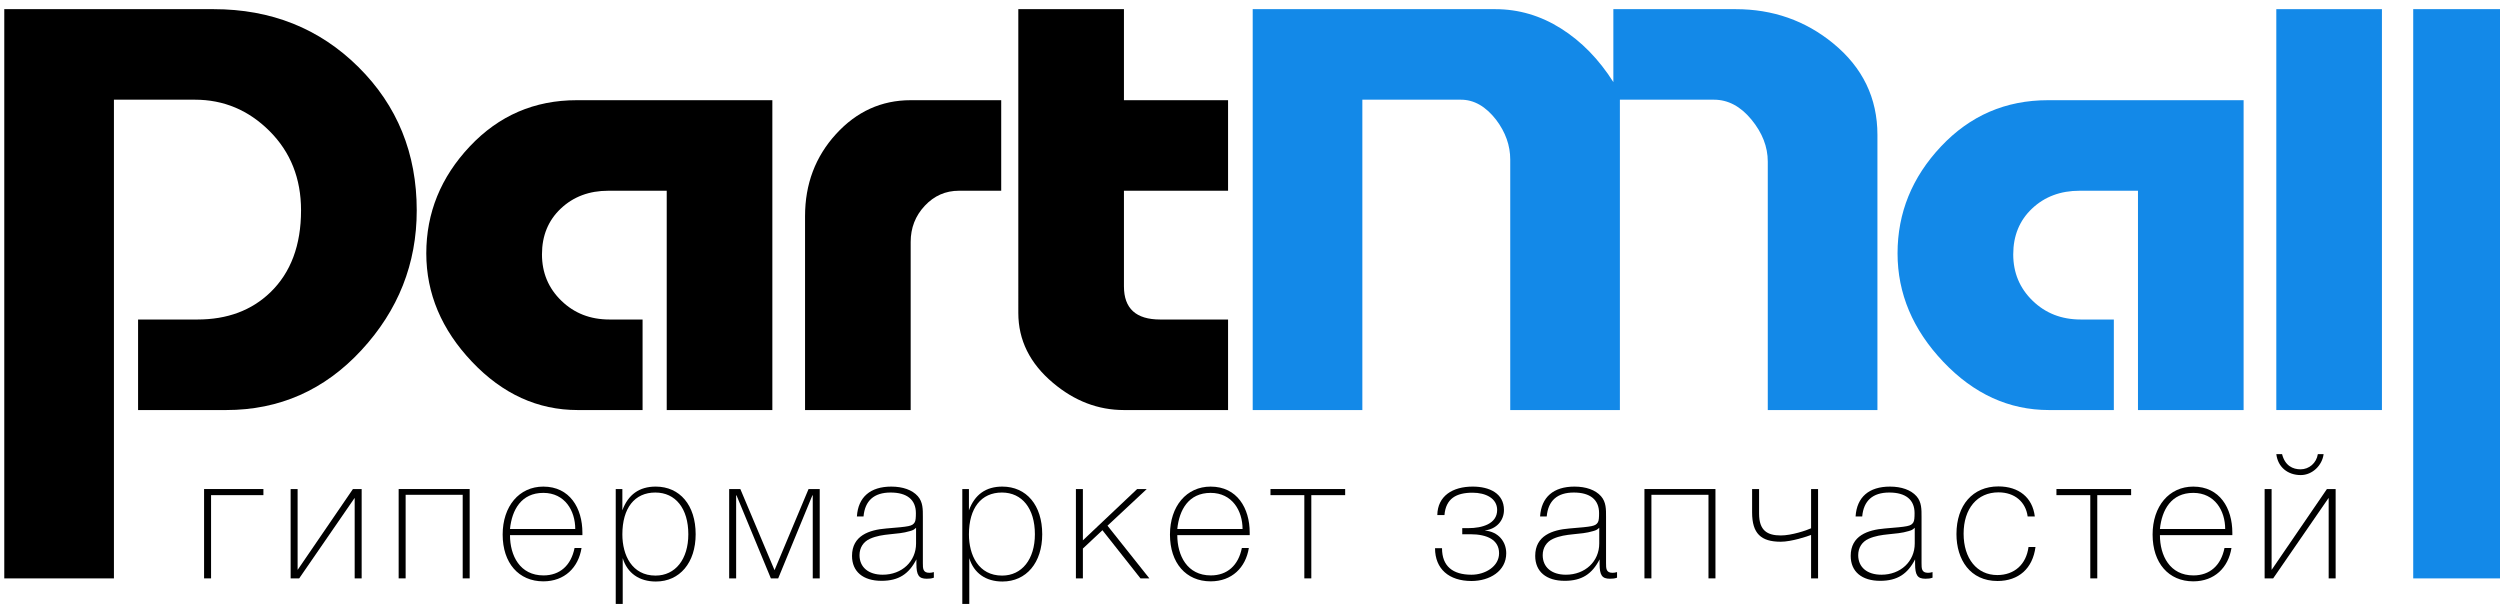 <?xml version="1.0" encoding="UTF-8" standalone="no"?>
<!-- Created with Inkscape (http://www.inkscape.org/) -->

<svg
   width="178"
   height="43"
   viewBox="0 0 42.172 10.188"
   version="1.1"
   id="svg1378"
   inkscape:version="1.2.2 (732a01da63, 2022-12-09)"
   sodipodi:docname="logoBlBl.svg"
   xmlns:inkscape="http://www.inkscape.org/namespaces/inkscape"
   xmlns:sodipodi="http://sodipodi.sourceforge.net/DTD/sodipodi-0.dtd"
   xmlns="http://www.w3.org/2000/svg"
   xmlns:svg="http://www.w3.org/2000/svg">
  <sodipodi:namedview
     id="namedview1380"
     pagecolor="#505050"
     bordercolor="#ffffff"
     borderopacity="1"
     inkscape:showpageshadow="0"
     inkscape:pageopacity="0"
     inkscape:pagecheckerboard="1"
     inkscape:deskcolor="#505050"
     inkscape:document-units="mm"
     showgrid="false"
     inkscape:zoom="3.3638608"
     inkscape:cx="92.304651"
     inkscape:cy="55.888162"
     inkscape:window-width="1920"
     inkscape:window-height="1017"
     inkscape:window-x="-8"
     inkscape:window-y="32"
     inkscape:window-maximized="1"
     inkscape:current-layer="layer1" />
  <defs
     id="defs1375">
    <clipPath
       clipPathUnits="userSpaceOnUse"
       id="clipPath18">
      <path
         d="M 0,1000 H 1000 V 0 H 0 Z"
         id="path16" />
    </clipPath>
  </defs>
  <g
     inkscape:label="Слой 1"
     inkscape:groupmode="layer"
     id="layer1"
     transform="translate(530.748,353.917)">
    <g
       id="g12"
       transform="matrix(0.067,0,0,-0.067,-542.967,-315.189)">
      <g
         id="g14"
         clip-path="url(#clipPath18)">
        <g
           id="g20"
           transform="translate(183.438,575.724)">
          <path
             d="m 0,0 h 52.685 c 14.521,0 26.679,-4.856 36.474,-14.564 9.794,-9.71 14.691,-21.742 14.691,-36.095 0,-13.424 -4.644,-25.161 -13.931,-35.208 -9.289,-10.048 -20.643,-15.07 -34.068,-15.07 H 33.688 v 22.796 h 14.944 c 7.514,0 13.635,2.28 18.364,6.839 5.149,4.981 7.725,11.861 7.725,20.643 0,8.021 -2.639,14.67 -7.915,19.947 -5.277,5.276 -11.547,7.916 -18.807,7.916 H 27.609 V -143.319 H 0 Z"
             style="fill:#000000;fill-opacity:1;fill-rule:nonzero;stroke:none"
             id="path22" />
        </g>
        <g
           id="g24"
           transform="translate(327.56,552.801)">
          <path
             d="M 0,0 H 49.266 V -78.014 H 22.67 v 55.218 H 7.979 c -4.813,0 -8.802,-1.494 -11.968,-4.479 -3.166,-2.985 -4.75,-6.833 -4.75,-11.542 0,-4.627 1.625,-8.517 4.877,-11.671 3.249,-3.155 7.282,-4.73 12.094,-4.73 h 8.359 V -78.014 H 0.253 c -10.048,0 -18.914,4.045 -26.596,12.138 -7.684,8.092 -11.524,17.197 -11.524,27.312 0,10.2 3.651,19.175 10.955,26.93 C -19.61,-3.879 -10.638,0 0,0"
             style="fill:#000000;fill-opacity:1;fill-rule:nonzero;stroke:none"
             id="path26" />
        </g>
        <g
           id="g28"
           transform="translate(434.449,552.801)">
          <path
             d="m 0,0 v -22.796 h -10.638 c -3.378,0 -6.25,-1.264 -8.612,-3.792 -2.365,-2.527 -3.546,-5.559 -3.546,-9.096 v -42.33 h -26.596 v 48.807 c 0,8.09 2.596,14.982 7.788,20.672 5.193,5.69 11.462,8.535 18.808,8.535 z"
             style="fill:#000000;fill-opacity:1;fill-rule:nonzero;stroke:none"
             id="path30" />
        </g>
        <g
           id="g32"
           transform="translate(465.351,575.724)">
          <path
             d="M 0,0 V -22.923 H 26.215 V -45.719 H 0 v -24.095 c 0,-5.553 3.039,-8.327 9.118,-8.327 h 17.097 v -22.796 H 0 c -6.503,0 -12.455,2.279 -17.858,6.839 -5.825,4.895 -8.738,10.765 -8.738,17.603 V 0 Z"
             style="fill:#000000;fill-opacity:1;fill-rule:nonzero;stroke:none"
             id="path34" />
        </g>
        <g
           id="g36"
           transform="translate(497.77,575.724)">
          <path
             d="m 0,0 h 61.043 c 5.91,0 11.441,-1.626 16.591,-4.875 5.15,-3.252 9.54,-7.748 13.172,-13.488 V 0 h 30.775 c 9.371,0 17.56,-2.871 24.57,-8.611 7.428,-6.08 11.144,-13.764 11.144,-23.051 v -69.275 h -27.609 v 62.563 c 0,3.715 -1.374,7.239 -4.116,10.576 -2.744,3.334 -5.888,5.002 -9.436,5.002 H 92.452 v -78.141 H 64.843 v 63.07 c 0,3.546 -1.184,6.88 -3.546,10.005 -2.619,3.376 -5.573,5.066 -8.865,5.066 H 27.608 v -78.141 H 0 Z"
             style="fill:#1389e8;fill-opacity:1;fill-rule:nonzero;stroke:none"
             id="path38" />
        </g>
        <g
           id="g40"
           transform="translate(697.998,552.801)">
          <path
             d="M 0,0 H 49.265 V -78.014 H 22.669 v 55.218 H 7.979 c -4.813,0 -8.803,-1.494 -11.969,-4.479 -3.166,-2.985 -4.749,-6.833 -4.749,-11.542 0,-4.627 1.624,-8.517 4.875,-11.671 3.25,-3.155 7.283,-4.73 12.095,-4.73 H 16.59 V -78.014 H 0.253 c -10.049,0 -18.914,4.045 -26.596,12.138 -7.684,8.092 -11.524,17.197 -11.524,27.312 0,10.2 3.65,19.175 10.954,26.93 C -19.611,-3.879 -10.639,0 0,0"
             style="fill:#1389e8;fill-opacity:1;fill-rule:nonzero;stroke:none"
             id="path42" />
        </g>
        <path
           d="M 755.495,575.724 H 782.09 V 474.787 h -26.595 z"
           style="fill:#1389e8;fill-opacity:1;fill-rule:nonzero;stroke:none"
           id="path44" />
        <path
           d="m 789.967,575.724 h 26.595 V 432.405 h -26.595 z"
           style="fill:#1389e8;fill-opacity:1;fill-rule:nonzero;stroke:none"
           id="path46" />
        <g
           id="g48"
           transform="translate(235.503,432.404)">
          <path
             d="M 0,0 H -1.757 V 22.495 H 13.18 V 20.957 H 0 Z"
             style="fill:#000000;fill-opacity:1;fill-rule:nonzero;stroke:none"
             id="path50" />
        </g>
        <g
           id="g52"
           transform="translate(271.663,452.614)">
          <path
             d="m 0,0 h -0.043 l -13.928,-20.21 h -2.153 V 2.285 h 1.757 v -20.298 h 0.045 L -0.439,2.285 H 1.758 V -20.21 H 0 Z"
             style="fill:#000000;fill-opacity:1;fill-rule:nonzero;stroke:none"
             id="path54" />
        </g>
        <g
           id="g56"
           transform="translate(284.493,453.449)">
          <path
             d="M 0,0 V -21.044 H -1.758 V 1.45 H 16.124 V -21.044 H 14.367 V 0 Z"
             style="fill:#000000;fill-opacity:1;fill-rule:nonzero;stroke:none"
             id="path58" />
        </g>
        <g
           id="g60"
           transform="translate(319.159,453.932)">
          <path
             d="M 0,0 C -5.536,0 -7.908,-4.262 -8.391,-9.095 H 8.04 C 8.04,-4.525 5.448,0 0,0 m 0,-22.275 c -6.195,0 -10.237,4.613 -10.237,11.774 0,7.162 4.174,12.082 10.237,12.082 6.678,0 9.841,-5.447 9.841,-11.598 v -0.616 H -8.391 c 0,-5.184 2.503,-10.148 8.435,-10.148 4.129,0 6.941,2.504 7.82,6.897 H 9.622 C 8.831,-18.804 5.36,-22.275 0,-22.275"
             style="fill:#000000;fill-opacity:1;fill-rule:nonzero;stroke:none"
             id="path62" />
        </g>
        <g
           id="g64"
           transform="translate(339.062,443.476)">
          <path
             d="m 0,0 c 0,-5.229 2.417,-10.369 8.348,-10.369 5.009,0 8.26,4.13 8.26,10.412 0,6.459 -3.208,10.501 -8.304,10.501 C 3.076,10.544 0,6.634 0,0 m 0,6.063 c 1.45,3.954 4.262,5.975 8.392,5.975 6.107,0 10.061,-4.701 10.061,-11.995 0,-7.161 -3.998,-11.906 -10.018,-11.906 -4.173,0 -7.205,2.109 -8.346,5.888 V -19.2 H -1.669 V 11.423 H 0 Z"
             style="fill:#000000;fill-opacity:1;fill-rule:nonzero;stroke:none"
             id="path66" />
        </g>
        <g
           id="g68"
           transform="translate(367.71,432.404)">
          <path
             d="m 0,0 h -1.758 v 22.495 h 2.812 l 8.612,-20.43 8.567,20.43 h 2.811 V 0 H 19.288 V 20.913 H 19.199 L 10.588,0 H 8.743 L 0.088,20.913 H 0 Z"
             style="fill:#000000;fill-opacity:1;fill-rule:nonzero;stroke:none"
             id="path70" />
        </g>
        <g
           id="g72"
           transform="translate(411.471,444.31)">
          <path
             d="m 0,0 c -3.296,-1.011 -6.854,-0.484 -10.061,-1.933 -1.67,-0.747 -2.637,-2.241 -2.637,-4.13 0,-3.032 2.242,-4.921 5.844,-4.921 4.833,0 8.392,3.34 8.392,7.865 V 0.835 C 1.011,0.352 0.791,0.22 0,0 m 6.019,-11.731 c -0.615,-0.22 -1.099,-0.263 -1.801,-0.263 -1.978,0 -2.592,0.879 -2.592,3.778 v 1.099 c -1.89,-3.691 -4.482,-5.404 -8.788,-5.404 -4.657,0 -7.424,2.328 -7.424,6.283 0,5.095 4.305,6.545 8.611,6.897 5.887,0.483 6.546,0.571 7.161,1.538 0.264,0.395 0.308,1.317 0.308,2.328 0,3.383 -2.241,5.184 -6.371,5.184 -4.173,0 -6.458,-2.065 -6.81,-6.018 h -1.67 c 0.309,4.876 3.384,7.512 8.656,7.512 2.9,0 5.272,-0.835 6.678,-2.416 C 3.295,7.293 3.251,5.448 3.251,3.559 V -8.084 c 0,-1.318 0,-2.417 1.626,-2.417 0.395,0 0.615,0.045 1.142,0.176 z"
             style="fill:#000000;fill-opacity:1;fill-rule:nonzero;stroke:none"
             id="path74" />
        </g>
        <g
           id="g76"
           transform="translate(426.322,443.476)">
          <path
             d="m 0,0 c 0,-5.229 2.417,-10.369 8.348,-10.369 5.009,0 8.26,4.13 8.26,10.412 0,6.459 -3.208,10.501 -8.304,10.501 C 3.076,10.544 0,6.634 0,0 m 0,6.063 c 1.45,3.954 4.262,5.975 8.392,5.975 6.107,0 10.061,-4.701 10.061,-11.995 0,-7.161 -3.998,-11.906 -10.018,-11.906 -4.173,0 -7.205,2.109 -8.346,5.888 V -19.2 H -1.669 V 11.423 H 0 Z"
             style="fill:#000000;fill-opacity:1;fill-rule:nonzero;stroke:none"
             id="path78" />
        </g>
        <g
           id="g80"
           transform="translate(469.512,432.404)">
          <path
             d="M 0,0 -9.578,12.126 -14.499,7.513 V 0 h -1.757 v 22.495 h 1.757 V 9.577 L -0.835,22.495 H 1.581 L -8.304,13.268 2.24,0 Z"
             style="fill:#000000;fill-opacity:1;fill-rule:nonzero;stroke:none"
             id="path82" />
        </g>
        <g
           id="g84"
           transform="translate(487.175,453.932)">
          <path
             d="M 0,0 C -5.536,0 -7.908,-4.262 -8.391,-9.095 H 8.04 C 8.04,-4.525 5.448,0 0,0 m 0,-22.275 c -6.195,0 -10.237,4.613 -10.237,11.774 0,7.162 4.174,12.082 10.237,12.082 6.678,0 9.841,-5.447 9.841,-11.598 v -0.616 H -8.391 c 0,-5.184 2.503,-10.148 8.435,-10.148 4.129,0 6.941,2.504 7.82,6.897 H 9.622 C 8.831,-18.804 5.36,-22.275 0,-22.275"
             style="fill:#000000;fill-opacity:1;fill-rule:nonzero;stroke:none"
             id="path86" />
        </g>
        <g
           id="g88"
           transform="translate(512.527,432.404)">
          <path
             d="m 0,0 h -1.758 v 20.957 h -8.523 v 1.538 H 8.523 V 20.957 H 0 Z"
             style="fill:#000000;fill-opacity:1;fill-rule:nonzero;stroke:none"
             id="path90" />
        </g>
        <g
           id="g92"
           transform="translate(556.288,444.486)">
          <path
             d="m 0,0 v -0.043 c 3.295,-0.308 5.316,-2.725 5.316,-5.712 0,-4.526 -4.218,-6.986 -8.743,-6.986 -5.668,0 -9.183,3.032 -9.183,8.26 h 1.758 c 0,-4.525 2.68,-6.679 7.425,-6.679 3.427,0 6.942,2.065 6.942,5.405 0,3.339 -2.944,4.788 -7.25,4.788 h -2.021 v 1.538 h 1.582 c 3.382,0 7.205,1.055 7.205,4.57 0,2.944 -2.899,4.35 -6.195,4.35 -4.13,0 -6.722,-1.495 -7.073,-5.624 h -1.801 c 0.087,4.788 3.822,7.161 8.918,7.161 4.218,0 7.865,-1.714 7.865,-5.887 C 4.745,2.461 2.855,0.352 0,0"
             style="fill:#000000;fill-opacity:1;fill-rule:nonzero;stroke:none"
             id="path94" />
        </g>
        <g
           id="g96"
           transform="translate(583.484,444.31)">
          <path
             d="m 0,0 c -3.295,-1.011 -6.853,-0.484 -10.061,-1.933 -1.669,-0.747 -2.635,-2.241 -2.635,-4.13 0,-3.032 2.241,-4.921 5.843,-4.921 4.833,0 8.392,3.34 8.392,7.865 V 0.835 C 1.011,0.352 0.792,0.22 0,0 m 6.02,-11.731 c -0.615,-0.22 -1.098,-0.263 -1.801,-0.263 -1.977,0 -2.593,0.879 -2.593,3.778 v 1.099 c -1.888,-3.691 -4.481,-5.404 -8.787,-5.404 -4.656,0 -7.424,2.328 -7.424,6.283 0,5.095 4.305,6.545 8.61,6.897 5.888,0.483 6.546,0.571 7.161,1.538 0.264,0.395 0.309,1.317 0.309,2.328 0,3.383 -2.242,5.184 -6.37,5.184 -4.175,0 -6.459,-2.065 -6.81,-6.018 h -1.671 c 0.308,4.876 3.383,7.512 8.656,7.512 2.899,0 5.271,-0.835 6.678,-2.416 C 3.296,7.293 3.251,5.448 3.251,3.559 V -8.084 c 0,-1.318 0,-2.417 1.626,-2.417 0.396,0 0.616,0.045 1.143,0.176 z"
             style="fill:#000000;fill-opacity:1;fill-rule:nonzero;stroke:none"
             id="path98" />
        </g>
        <g
           id="g100"
           transform="translate(598.159,453.449)">
          <path
             d="M 0,0 V -21.044 H -1.756 V 1.45 h 17.88 V -21.044 H 14.368 V 0 Z"
             style="fill:#000000;fill-opacity:1;fill-rule:nonzero;stroke:none"
             id="path102" />
        </g>
        <g
           id="g104"
           transform="translate(638.36,443.344)">
          <path
             d="m 0,0 c -0.879,-0.352 -4.92,-1.713 -7.644,-1.713 -4.965,0 -7.205,2.065 -7.205,7.38 v 5.888 h 1.757 V 5.36 c 0,-4.306 2.109,-5.492 5.492,-5.492 2.68,0 6.459,1.274 7.6,1.801 v 9.886 H 1.758 V -10.94 H 0 Z"
             style="fill:#000000;fill-opacity:1;fill-rule:nonzero;stroke:none"
             id="path106" />
        </g>
        <g
           id="g108"
           transform="translate(662.921,444.31)">
          <path
             d="m 0,0 c -3.295,-1.011 -6.853,-0.484 -10.061,-1.933 -1.669,-0.747 -2.635,-2.241 -2.635,-4.13 0,-3.032 2.241,-4.921 5.843,-4.921 4.833,0 8.392,3.34 8.392,7.865 V 0.835 C 1.011,0.352 0.792,0.22 0,0 m 6.02,-11.731 c -0.615,-0.22 -1.098,-0.263 -1.801,-0.263 -1.977,0 -2.593,0.879 -2.593,3.778 v 1.099 c -1.888,-3.691 -4.481,-5.404 -8.787,-5.404 -4.656,0 -7.424,2.328 -7.424,6.283 0,5.095 4.305,6.545 8.61,6.897 5.888,0.483 6.546,0.571 7.161,1.538 0.264,0.395 0.309,1.317 0.309,2.328 0,3.383 -2.242,5.184 -6.37,5.184 -4.175,0 -6.459,-2.065 -6.812,-6.018 h -1.669 c 0.308,4.876 3.383,7.512 8.656,7.512 2.899,0 5.271,-0.835 6.678,-2.416 C 3.296,7.293 3.251,5.448 3.251,3.559 V -8.084 c 0,-1.318 0,-2.417 1.626,-2.417 0.396,0 0.616,0.045 1.143,0.176 z"
             style="fill:#000000;fill-opacity:1;fill-rule:nonzero;stroke:none"
             id="path110" />
        </g>
        <g
           id="g112"
           transform="translate(685.286,431.745)">
          <path
             d="m 0,0 c -6.853,0 -10.323,5.361 -10.323,11.819 0,7.292 4.13,11.994 10.544,11.994 5.184,0 8.61,-2.812 9.182,-7.557 H 7.602 c -0.483,3.646 -3.251,6.063 -7.338,6.063 -5.36,0 -8.786,-4.086 -8.786,-10.413 0,-6.282 3.383,-10.412 8.479,-10.412 4.305,0 7.292,2.68 7.864,7.073 H 9.578 C 8.875,3.164 5.361,0 0,0"
             style="fill:#000000;fill-opacity:1;fill-rule:nonzero;stroke:none"
             id="path114" />
        </g>
        <g
           id="g116"
           transform="translate(710.418,432.404)">
          <path
             d="m 0,0 h -1.758 v 20.957 h -8.524 v 1.538 H 8.522 V 20.957 H 0 Z"
             style="fill:#000000;fill-opacity:1;fill-rule:nonzero;stroke:none"
             id="path118" />
        </g>
        <g
           id="g120"
           transform="translate(734.584,453.932)">
          <path
             d="M 0,0 C -5.535,0 -7.908,-4.262 -8.392,-9.095 H 8.04 C 8.04,-4.525 5.448,0 0,0 m 0,-22.275 c -6.195,0 -10.237,4.613 -10.237,11.774 0,7.162 4.174,12.082 10.237,12.082 6.678,0 9.841,-5.447 9.841,-11.598 v -0.616 H -8.392 c 0,-5.184 2.504,-10.148 8.435,-10.148 4.13,0 6.942,2.504 7.821,6.897 H 9.622 C 8.831,-18.804 5.36,-22.275 0,-22.275"
             style="fill:#000000;fill-opacity:1;fill-rule:nonzero;stroke:none"
             id="path122" />
        </g>
        <g
           id="g124"
           transform="translate(761.649,458.414)">
          <path
             d="m 0,0 c -3.251,0 -5.756,1.976 -6.15,5.272 h 1.449 c 0.746,-2.944 2.725,-3.823 4.658,-3.823 2.151,0 3.998,1.582 4.348,3.823 H 5.756 C 5.405,2.46 2.944,0 0,0 M 7.03,-5.8 H 6.985 L -6.942,-26.01 h -2.152 v 22.495 h 1.756 v -20.298 h 0.045 L 6.591,-3.515 H 8.786 V -26.01 H 7.03 Z"
             style="fill:#000000;fill-opacity:1;fill-rule:nonzero;stroke:none"
             id="path126" />
        </g>
      </g>
    </g>
  </g>
</svg>
